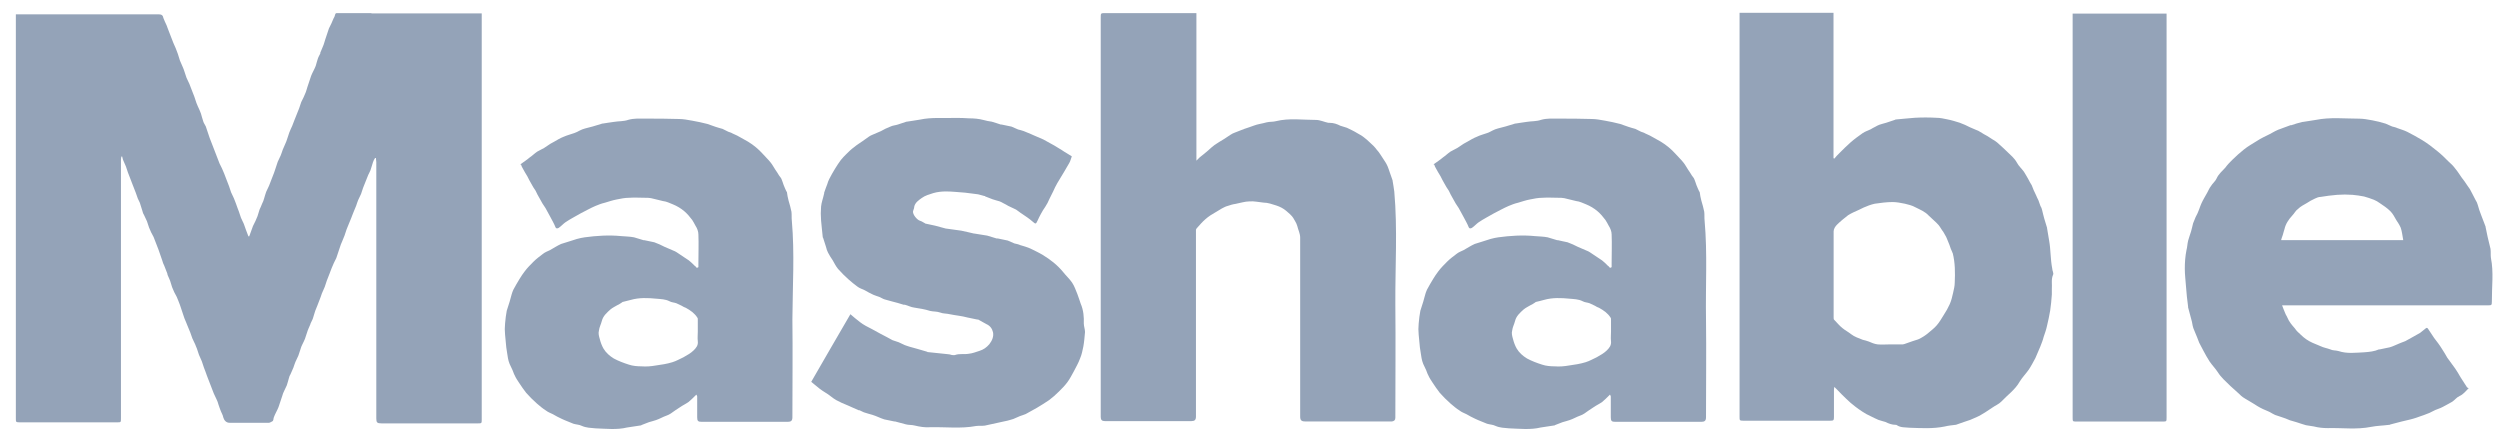<svg width="144" height="25" viewBox="0 0 144 25" fill="none" xmlns="http://www.w3.org/2000/svg">
<path fill-rule="evenodd" clip-rule="evenodd" d="M21.396 0.758C20.756 0.758 20.113 0.758 19.473 0.758C19.403 0.758 19.329 0.736 19.307 0.829C19.284 0.925 19.259 0.995 19.211 1.065C19.14 1.254 19.044 1.446 18.948 1.635C18.878 1.849 18.804 2.064 18.734 2.275C18.712 2.371 18.663 2.489 18.638 2.582C18.59 2.726 18.52 2.845 18.471 2.985C18.449 3.008 18.449 3.033 18.449 3.081C18.401 3.177 18.331 3.296 18.305 3.389C18.257 3.507 18.235 3.651 18.187 3.792C18.116 3.981 17.998 4.173 17.924 4.361C17.854 4.576 17.78 4.79 17.71 5.001C17.688 5.097 17.64 5.216 17.614 5.309C17.544 5.497 17.448 5.689 17.352 5.878C17.303 5.997 17.281 6.115 17.233 6.233C17.137 6.47 17.044 6.707 16.948 6.947C16.9 7.043 16.878 7.161 16.83 7.254C16.782 7.373 16.712 7.491 16.663 7.635C16.616 7.753 16.593 7.872 16.545 7.99C16.523 8.086 16.475 8.179 16.427 8.297C16.379 8.416 16.331 8.512 16.283 8.63C16.235 8.749 16.212 8.867 16.164 8.963C16.116 9.081 16.046 9.2 15.998 9.318C15.95 9.437 15.928 9.555 15.88 9.673C15.857 9.769 15.809 9.862 15.784 9.958C15.736 10.102 15.665 10.243 15.617 10.387C15.569 10.483 15.547 10.601 15.499 10.694C15.451 10.813 15.38 10.931 15.332 11.049C15.284 11.168 15.262 11.286 15.214 11.43C15.191 11.526 15.143 11.645 15.095 11.737C15.047 11.856 14.999 11.974 14.951 12.07C14.903 12.189 14.881 12.333 14.833 12.451C14.763 12.64 14.667 12.832 14.571 13.021C14.5 13.209 14.427 13.401 14.356 13.613C14.334 13.613 14.334 13.613 14.308 13.613C14.26 13.494 14.212 13.35 14.164 13.232C14.116 13.113 14.094 13.017 14.046 12.899C13.998 12.781 13.928 12.662 13.88 12.544C13.832 12.425 13.809 12.307 13.761 12.189C13.713 12.045 13.643 11.904 13.595 11.737C13.547 11.641 13.524 11.523 13.476 11.43C13.428 11.312 13.358 11.193 13.31 11.075C13.262 10.957 13.239 10.838 13.191 10.72C13.143 10.576 13.073 10.435 13.025 10.291C12.977 10.195 12.955 10.077 12.907 9.984C12.836 9.795 12.74 9.603 12.644 9.414C12.548 9.177 12.456 8.941 12.36 8.678C12.264 8.441 12.171 8.179 12.075 7.942C12.004 7.728 11.931 7.513 11.86 7.302C11.86 7.28 11.838 7.254 11.838 7.254C11.79 7.158 11.72 7.065 11.694 6.947C11.646 6.829 11.623 6.685 11.575 6.544C11.553 6.473 11.505 6.377 11.479 6.307C11.431 6.189 11.361 6.07 11.313 5.926C11.265 5.808 11.243 5.689 11.195 5.571C11.147 5.427 11.076 5.286 11.028 5.142C10.98 5.046 10.958 4.928 10.91 4.835C10.862 4.717 10.791 4.598 10.743 4.48C10.695 4.361 10.673 4.243 10.625 4.125C10.603 4.029 10.555 3.936 10.507 3.817C10.459 3.699 10.411 3.603 10.363 3.485C10.315 3.366 10.292 3.222 10.244 3.104C10.174 2.889 10.078 2.675 9.982 2.464C9.934 2.368 9.911 2.249 9.863 2.157C9.815 2.013 9.745 1.872 9.697 1.728C9.649 1.632 9.627 1.513 9.579 1.421C9.531 1.302 9.46 1.184 9.412 1.04C9.39 0.896 9.316 0.825 9.15 0.825C6.468 0.825 3.761 0.825 1.079 0.825H0.913V0.969C0.913 8.685 0.913 16.4 0.913 24.112C0.913 24.301 0.913 24.326 1.127 24.326C3.003 24.326 4.878 24.326 6.753 24.326C6.967 24.326 6.967 24.326 6.967 24.089C6.967 22.096 6.967 20.102 6.967 18.109C6.967 15.165 6.967 12.198 6.967 9.254C6.967 9.184 6.967 9.11 6.99 9.017C7.012 9.017 7.012 9.017 7.038 9.017C7.06 9.088 7.06 9.136 7.086 9.206C7.134 9.325 7.204 9.469 7.252 9.587C7.3 9.705 7.323 9.824 7.371 9.942C7.419 10.086 7.489 10.227 7.537 10.371C7.585 10.467 7.607 10.585 7.655 10.678C7.703 10.822 7.774 10.963 7.822 11.107C7.87 11.225 7.892 11.321 7.94 11.44C7.988 11.558 8.059 11.654 8.084 11.773C8.132 11.891 8.155 12.035 8.203 12.153C8.225 12.249 8.251 12.32 8.299 12.39C8.347 12.509 8.417 12.627 8.465 12.745C8.513 12.864 8.535 12.982 8.583 13.101C8.654 13.289 8.75 13.481 8.846 13.648C8.942 13.885 9.035 14.121 9.131 14.384C9.201 14.598 9.275 14.813 9.345 15.001C9.367 15.097 9.415 15.216 9.463 15.309C9.511 15.453 9.582 15.593 9.63 15.737C9.63 15.76 9.652 15.785 9.652 15.833C9.7 15.952 9.748 16.048 9.796 16.166C9.844 16.285 9.867 16.429 9.915 16.547C9.985 16.736 10.081 16.928 10.177 17.094C10.248 17.238 10.296 17.401 10.366 17.568C10.436 17.782 10.51 17.997 10.58 18.208C10.603 18.304 10.651 18.397 10.699 18.515C10.795 18.729 10.865 18.944 10.961 19.155C11.009 19.273 11.031 19.369 11.079 19.488C11.127 19.606 11.198 19.725 11.246 19.843C11.268 19.913 11.316 20.009 11.342 20.08C11.39 20.198 11.412 20.317 11.46 20.435C11.508 20.553 11.579 20.697 11.627 20.816C11.675 20.934 11.697 21.053 11.745 21.171C11.793 21.315 11.864 21.456 11.912 21.622C11.96 21.718 11.982 21.837 12.03 21.929C12.078 22.073 12.148 22.214 12.196 22.358C12.244 22.454 12.267 22.573 12.315 22.665C12.363 22.784 12.433 22.902 12.481 23.021C12.529 23.117 12.552 23.187 12.577 23.283C12.625 23.401 12.648 23.52 12.695 23.616C12.743 23.76 12.839 23.901 12.862 24.045C12.91 24.211 13.028 24.352 13.217 24.352C13.976 24.352 14.737 24.352 15.495 24.352C15.543 24.352 15.614 24.304 15.662 24.281C15.78 24.233 15.732 24.115 15.78 24.019C15.851 23.83 15.969 23.638 16.043 23.449C16.113 23.235 16.187 23.021 16.257 22.809C16.279 22.713 16.328 22.595 16.375 22.502C16.424 22.406 16.471 22.288 16.52 22.195C16.567 22.077 16.59 21.933 16.638 21.792C16.66 21.696 16.686 21.625 16.734 21.555C16.782 21.437 16.852 21.293 16.9 21.174C16.948 21.056 16.971 20.937 17.019 20.841C17.067 20.723 17.137 20.605 17.185 20.486C17.233 20.368 17.256 20.249 17.303 20.131C17.326 20.035 17.374 19.917 17.422 19.824C17.47 19.728 17.518 19.635 17.566 19.517C17.614 19.398 17.636 19.28 17.684 19.161C17.732 18.995 17.803 18.854 17.873 18.688C17.873 18.665 17.895 18.64 17.895 18.617C17.944 18.499 18.014 18.403 18.04 18.285C18.087 18.166 18.11 18.022 18.158 17.904C18.254 17.689 18.324 17.475 18.42 17.238C18.468 17.142 18.491 17.024 18.539 16.905C18.587 16.787 18.657 16.643 18.705 16.525C18.753 16.406 18.776 16.288 18.823 16.169C18.872 16.025 18.942 15.885 18.99 15.741C19.038 15.645 19.06 15.526 19.108 15.433C19.179 15.245 19.275 15.053 19.371 14.864C19.441 14.649 19.515 14.435 19.585 14.224C19.608 14.128 19.655 14.035 19.703 13.917C19.752 13.798 19.799 13.68 19.848 13.561C19.895 13.443 19.918 13.325 19.966 13.206C20.062 12.992 20.132 12.777 20.228 12.566C20.276 12.47 20.299 12.352 20.347 12.259C20.395 12.115 20.465 11.997 20.513 11.856C20.561 11.737 20.584 11.619 20.631 11.523C20.68 11.405 20.75 11.286 20.798 11.168C20.846 11.049 20.868 10.931 20.916 10.813C21.012 10.576 21.105 10.339 21.201 10.099C21.201 10.077 21.224 10.051 21.224 10.051C21.271 9.933 21.342 9.837 21.367 9.718C21.416 9.6 21.438 9.456 21.486 9.337C21.508 9.267 21.556 9.171 21.604 9.101C21.627 9.101 21.627 9.101 21.652 9.101C21.652 9.171 21.675 9.267 21.675 9.337C21.675 14.249 21.675 19.187 21.675 24.102C21.675 24.339 21.723 24.387 21.982 24.387C23.835 24.387 25.684 24.387 27.512 24.387C27.748 24.387 27.748 24.387 27.748 24.15V1.078V0.771H27.559H21.396V0.758Z" fill="#94A3B8"/>
<path fill-rule="evenodd" clip-rule="evenodd" d="M45.61 12.72C45.588 12.553 45.61 12.364 45.588 12.198C45.54 11.984 45.492 11.769 45.422 11.558C45.374 11.392 45.351 11.225 45.326 11.059C45.326 11.059 45.326 11.037 45.303 11.037C45.255 10.918 45.185 10.8 45.137 10.656C45.089 10.537 45.066 10.419 45.018 10.323C44.996 10.252 44.922 10.179 44.874 10.108C44.804 9.99 44.73 9.872 44.66 9.776C44.564 9.632 44.494 9.491 44.398 9.373C44.254 9.184 44.065 9.017 43.924 8.851C43.687 8.589 43.402 8.352 43.092 8.163C42.974 8.093 42.83 8.019 42.711 7.949C42.545 7.853 42.378 7.76 42.19 7.686C42.119 7.638 42.023 7.616 41.953 7.59C41.834 7.542 41.738 7.472 41.62 7.424C41.476 7.376 41.335 7.353 41.217 7.305C41.05 7.257 40.91 7.187 40.743 7.139C40.458 7.069 40.151 6.995 39.866 6.95C39.604 6.902 39.345 6.854 39.108 6.854C38.468 6.832 37.802 6.832 37.162 6.832C36.83 6.832 36.522 6.809 36.19 6.902C35.927 6.998 35.642 6.973 35.358 7.021C35.143 7.043 34.929 7.091 34.718 7.117H34.695C34.506 7.165 34.34 7.235 34.148 7.283C34.004 7.331 33.841 7.353 33.697 7.401C33.601 7.424 33.482 7.472 33.39 7.52C33.297 7.568 33.175 7.638 33.082 7.664C32.894 7.734 32.679 7.782 32.465 7.878C32.276 7.949 32.084 8.067 31.918 8.163C31.847 8.211 31.774 8.233 31.703 8.281C31.585 8.352 31.466 8.448 31.348 8.518C31.23 8.589 31.063 8.662 30.945 8.733C30.801 8.829 30.66 8.969 30.516 9.065C30.35 9.209 30.161 9.328 29.969 9.469C29.991 9.469 29.991 9.491 30.017 9.491C30.039 9.561 30.065 9.635 30.113 9.705C30.183 9.849 30.279 9.99 30.375 10.156C30.446 10.3 30.519 10.441 30.59 10.56C30.66 10.704 30.756 10.845 30.852 10.989C30.922 11.133 30.996 11.296 31.089 11.44C31.185 11.629 31.303 11.82 31.422 11.987C31.518 12.153 31.61 12.342 31.706 12.508C31.802 12.697 31.921 12.889 31.991 13.078C32.039 13.197 32.135 13.149 32.18 13.126C32.324 13.03 32.442 12.889 32.583 12.793C32.868 12.604 33.153 12.46 33.438 12.294C33.722 12.15 34.007 11.987 34.292 11.865C34.458 11.795 34.647 11.721 34.839 11.677C35.076 11.606 35.29 11.533 35.527 11.488C35.764 11.44 36.001 11.392 36.241 11.392C36.548 11.369 36.858 11.392 37.166 11.392C37.284 11.392 37.38 11.392 37.498 11.414C37.735 11.462 37.95 11.533 38.186 11.581C38.401 11.603 38.567 11.699 38.756 11.769C38.993 11.865 39.23 12.006 39.422 12.172C39.588 12.316 39.729 12.48 39.873 12.672C39.943 12.768 39.991 12.886 40.062 13.005C40.158 13.149 40.228 13.337 40.228 13.504C40.25 14.051 40.228 14.595 40.228 15.142C40.228 15.238 40.228 15.309 40.228 15.379C40.228 15.401 40.158 15.427 40.132 15.427C40.084 15.379 40.062 15.331 40.014 15.309C39.895 15.19 39.799 15.094 39.681 15.001C39.514 14.883 39.348 14.787 39.182 14.668C39.038 14.572 38.919 14.48 38.778 14.432C38.612 14.361 38.446 14.288 38.279 14.217C38.09 14.121 37.898 14.028 37.687 13.955C37.498 13.907 37.306 13.884 37.118 13.836C37.095 13.836 37.095 13.836 37.07 13.836C36.881 13.789 36.714 13.718 36.522 13.67C36.286 13.622 36.023 13.622 35.786 13.6C35.073 13.529 34.362 13.577 33.674 13.67C33.53 13.693 33.39 13.718 33.223 13.766C33.201 13.766 33.175 13.789 33.153 13.789C32.986 13.836 32.846 13.884 32.702 13.932C32.583 13.98 32.439 14.003 32.321 14.051C32.106 14.147 31.892 14.288 31.681 14.406C31.537 14.476 31.396 14.524 31.278 14.62C31.089 14.764 30.897 14.905 30.73 15.072C30.564 15.238 30.375 15.427 30.231 15.619C30.113 15.763 30.017 15.926 29.924 16.07C29.806 16.259 29.687 16.473 29.569 16.688C29.521 16.784 29.498 16.877 29.473 16.95C29.425 17.094 29.402 17.235 29.354 17.379C29.306 17.545 29.236 17.734 29.188 17.901C29.14 18.137 29.118 18.374 29.092 18.637C29.07 18.851 29.07 19.065 29.092 19.276C29.114 19.513 29.14 19.776 29.162 20.012C29.185 20.227 29.233 20.416 29.258 20.63C29.281 20.748 29.306 20.845 29.354 20.963C29.402 21.081 29.473 21.2 29.521 21.318C29.569 21.414 29.591 21.532 29.639 21.603C29.71 21.769 29.806 21.91 29.902 22.054C30.02 22.243 30.164 22.435 30.305 22.624C30.494 22.838 30.708 23.052 30.922 23.241C31.089 23.385 31.255 23.526 31.444 23.645C31.562 23.741 31.706 23.788 31.847 23.859C32.014 23.955 32.18 24.048 32.346 24.121C32.442 24.169 32.561 24.217 32.679 24.265C32.798 24.313 32.916 24.361 33.034 24.409C33.201 24.457 33.367 24.457 33.508 24.528C33.77 24.646 34.03 24.646 34.292 24.672C34.91 24.694 35.527 24.768 36.119 24.624C36.382 24.576 36.641 24.553 36.903 24.505C36.926 24.505 36.926 24.505 36.951 24.483C37.095 24.435 37.236 24.364 37.38 24.317C37.524 24.268 37.665 24.246 37.783 24.198C37.998 24.128 38.186 24.009 38.401 23.936C38.471 23.913 38.567 23.865 38.638 23.817C38.804 23.699 38.97 23.581 39.159 23.462C39.326 23.344 39.492 23.273 39.658 23.155C39.802 23.037 39.921 22.918 40.039 22.8C40.062 22.777 40.087 22.752 40.11 22.729C40.132 22.777 40.158 22.8 40.158 22.848C40.158 23.251 40.158 23.632 40.158 24.035C40.158 24.249 40.206 24.297 40.42 24.297C42.081 24.297 43.719 24.297 45.38 24.297C45.569 24.297 45.642 24.227 45.642 24.035C45.642 22.16 45.665 20.262 45.642 18.387C45.655 16.47 45.774 14.595 45.61 12.72ZM39.959 20.176C39.793 20.342 39.578 20.46 39.367 20.579C39.153 20.675 38.964 20.793 38.727 20.864C38.42 20.96 38.087 21.008 37.777 21.052C37.492 21.101 37.23 21.123 36.945 21.101C36.708 21.101 36.446 21.078 36.231 21.005C35.924 20.909 35.614 20.79 35.354 20.649C35.118 20.505 34.903 20.317 34.762 20.08C34.666 19.913 34.596 19.724 34.548 19.532C34.5 19.366 34.452 19.2 34.5 19.033C34.522 18.845 34.618 18.678 34.666 18.486C34.737 18.201 34.951 18.012 35.166 17.82C35.284 17.724 35.428 17.654 35.546 17.584C35.642 17.536 35.735 17.488 35.831 17.417L35.854 17.395C36.02 17.347 36.161 17.325 36.327 17.276C36.826 17.133 37.326 17.158 37.822 17.206C38.058 17.229 38.321 17.229 38.558 17.35C38.676 17.421 38.842 17.421 38.961 17.468C39.057 17.517 39.175 17.564 39.268 17.613C39.338 17.66 39.434 17.709 39.505 17.731C39.767 17.875 40.004 18.038 40.17 18.3C40.193 18.323 40.193 18.371 40.193 18.419C40.193 18.656 40.193 18.87 40.193 19.107C40.193 19.296 40.17 19.462 40.193 19.654C40.222 19.891 40.103 20.032 39.959 20.176Z" fill="#94A3B8"/>
<path fill-rule="evenodd" clip-rule="evenodd" d="M98.186 12.72C98.164 12.553 98.186 12.364 98.164 12.198C98.116 11.984 98.068 11.769 97.998 11.558C97.95 11.392 97.927 11.225 97.902 11.059C97.902 11.059 97.902 11.037 97.879 11.037C97.831 10.918 97.761 10.8 97.713 10.656C97.665 10.537 97.642 10.419 97.594 10.323C97.572 10.252 97.498 10.179 97.45 10.108C97.38 9.99 97.306 9.872 97.236 9.776C97.14 9.632 97.07 9.491 96.974 9.373C96.83 9.184 96.641 9.017 96.5 8.851C96.263 8.589 95.978 8.352 95.668 8.163C95.55 8.093 95.406 8.019 95.287 7.949C95.121 7.853 94.954 7.76 94.766 7.686C94.695 7.638 94.599 7.616 94.529 7.59C94.41 7.542 94.314 7.472 94.196 7.424C94.052 7.376 93.911 7.353 93.793 7.305C93.626 7.257 93.486 7.187 93.319 7.139C93.034 7.069 92.727 6.995 92.442 6.95C92.18 6.902 91.921 6.854 91.684 6.854C91.044 6.832 90.378 6.832 89.738 6.832C89.406 6.832 89.098 6.809 88.766 6.902C88.503 6.998 88.218 6.973 87.934 7.021C87.719 7.043 87.505 7.091 87.294 7.117H87.271C87.082 7.165 86.916 7.235 86.724 7.283C86.58 7.331 86.417 7.353 86.273 7.401C86.177 7.424 86.058 7.472 85.966 7.52C85.87 7.568 85.751 7.638 85.658 7.664C85.47 7.734 85.255 7.782 85.066 7.878C84.878 7.949 84.686 8.067 84.519 8.163C84.449 8.211 84.375 8.233 84.305 8.281C84.186 8.352 84.068 8.448 83.95 8.518C83.831 8.589 83.665 8.662 83.546 8.733C83.402 8.829 83.262 8.969 83.118 9.065C82.951 9.209 82.762 9.328 82.57 9.469C82.593 9.469 82.593 9.491 82.618 9.491C82.641 9.561 82.666 9.635 82.714 9.705C82.785 9.849 82.881 9.99 82.977 10.156C83.047 10.3 83.121 10.441 83.191 10.56C83.262 10.704 83.358 10.845 83.454 10.989C83.524 11.133 83.598 11.296 83.69 11.44C83.786 11.629 83.905 11.82 84.023 11.987C84.119 12.153 84.212 12.342 84.308 12.508C84.404 12.697 84.522 12.889 84.593 13.078C84.641 13.197 84.737 13.149 84.782 13.126C84.926 13.03 85.044 12.889 85.185 12.793C85.47 12.604 85.754 12.46 86.039 12.294C86.324 12.15 86.609 11.987 86.894 11.865C87.06 11.795 87.249 11.721 87.441 11.677C87.678 11.606 87.892 11.533 88.129 11.488C88.366 11.44 88.602 11.392 88.842 11.392C89.15 11.369 89.46 11.392 89.767 11.392C89.886 11.392 89.982 11.392 90.1 11.414C90.337 11.462 90.551 11.533 90.788 11.581C91.002 11.603 91.169 11.699 91.358 11.769C91.594 11.865 91.831 12.006 92.023 12.172C92.19 12.316 92.33 12.48 92.474 12.672C92.545 12.768 92.593 12.886 92.663 13.005C92.759 13.149 92.83 13.337 92.83 13.504C92.852 14.051 92.83 14.595 92.83 15.142C92.83 15.238 92.83 15.309 92.83 15.379C92.83 15.401 92.759 15.427 92.734 15.427C92.686 15.379 92.663 15.331 92.615 15.309C92.497 15.19 92.401 15.094 92.282 15.001C92.116 14.883 91.95 14.787 91.783 14.668C91.639 14.572 91.521 14.48 91.38 14.432C91.214 14.361 91.047 14.288 90.881 14.217C90.692 14.121 90.5 14.028 90.289 13.955C90.1 13.907 89.908 13.884 89.742 13.836C89.719 13.836 89.719 13.836 89.694 13.836C89.505 13.789 89.338 13.718 89.146 13.67C88.91 13.622 88.647 13.622 88.41 13.6C87.697 13.529 86.986 13.577 86.298 13.67C86.154 13.693 86.014 13.718 85.847 13.766C85.825 13.766 85.799 13.789 85.777 13.789C85.61 13.836 85.47 13.884 85.326 13.932C85.207 13.98 85.063 14.003 84.945 14.051C84.73 14.147 84.516 14.288 84.305 14.406C84.161 14.476 84.02 14.524 83.902 14.62C83.713 14.764 83.521 14.905 83.354 15.072C83.188 15.238 82.999 15.427 82.855 15.619C82.737 15.763 82.641 15.926 82.548 16.07C82.43 16.259 82.311 16.473 82.193 16.688C82.145 16.784 82.122 16.877 82.097 16.95C82.049 17.094 82.026 17.235 81.978 17.379C81.93 17.545 81.86 17.734 81.812 17.901C81.764 18.137 81.742 18.374 81.716 18.637C81.694 18.851 81.694 19.065 81.716 19.276C81.738 19.513 81.764 19.776 81.786 20.012C81.809 20.227 81.857 20.416 81.882 20.63C81.905 20.748 81.93 20.845 81.978 20.963C82.026 21.081 82.097 21.2 82.145 21.318C82.193 21.414 82.215 21.532 82.263 21.603C82.334 21.769 82.43 21.91 82.526 22.054C82.644 22.243 82.788 22.435 82.929 22.624C83.118 22.838 83.332 23.052 83.546 23.241C83.713 23.385 83.879 23.526 84.068 23.645C84.186 23.741 84.33 23.788 84.471 23.859C84.638 23.955 84.804 24.048 84.97 24.121C85.066 24.169 85.185 24.217 85.303 24.265C85.422 24.313 85.54 24.361 85.658 24.409C85.825 24.457 85.991 24.457 86.132 24.528C86.394 24.646 86.654 24.646 86.916 24.672C87.534 24.694 88.151 24.768 88.743 24.624C89.006 24.576 89.265 24.553 89.527 24.505C89.55 24.505 89.55 24.505 89.575 24.483C89.719 24.435 89.86 24.364 90.004 24.317C90.148 24.268 90.289 24.246 90.407 24.198C90.622 24.128 90.81 24.009 91.025 23.936C91.095 23.913 91.191 23.865 91.262 23.817C91.428 23.699 91.594 23.581 91.783 23.462C91.95 23.344 92.116 23.273 92.282 23.155C92.426 23.037 92.545 22.918 92.663 22.8C92.686 22.777 92.711 22.752 92.734 22.729C92.756 22.777 92.782 22.8 92.782 22.848C92.782 23.251 92.782 23.632 92.782 24.035C92.782 24.249 92.83 24.297 93.044 24.297C94.705 24.297 96.343 24.297 98.004 24.297C98.193 24.297 98.266 24.227 98.266 24.035C98.266 22.16 98.289 20.262 98.266 18.387C98.234 16.47 98.353 14.595 98.186 12.72ZM92.561 20.176C92.394 20.342 92.18 20.46 91.969 20.579C91.754 20.675 91.566 20.793 91.329 20.864C91.022 20.96 90.689 21.008 90.378 21.052C90.094 21.101 89.831 21.123 89.546 21.101C89.31 21.101 89.047 21.078 88.833 21.005C88.526 20.909 88.215 20.79 87.956 20.649C87.719 20.505 87.505 20.317 87.364 20.08C87.268 19.913 87.198 19.724 87.15 19.532C87.102 19.366 87.054 19.2 87.102 19.033C87.124 18.845 87.22 18.678 87.268 18.486C87.338 18.201 87.553 18.012 87.767 17.82C87.886 17.724 88.03 17.654 88.148 17.584C88.244 17.536 88.337 17.488 88.433 17.417L88.455 17.395C88.622 17.347 88.788 17.325 88.929 17.276C89.428 17.133 89.927 17.158 90.423 17.206C90.66 17.229 90.922 17.229 91.159 17.35C91.278 17.421 91.444 17.421 91.562 17.468C91.658 17.517 91.777 17.564 91.87 17.613C91.94 17.66 92.036 17.709 92.106 17.731C92.369 17.875 92.606 18.038 92.772 18.3C92.794 18.323 92.794 18.371 92.794 18.419C92.794 18.656 92.794 18.87 92.794 19.107C92.794 19.296 92.772 19.462 92.794 19.654C92.82 19.891 92.702 20.032 92.561 20.176Z" fill="#94A3B8"/>
<path fill-rule="evenodd" clip-rule="evenodd" d="M62.248 17.491C62.177 17.302 62.129 17.11 62.059 16.944C61.963 16.707 61.892 16.492 61.752 16.278C61.608 16.064 61.396 15.875 61.23 15.661C60.897 15.257 60.494 14.947 60.068 14.688C59.831 14.544 59.569 14.425 59.332 14.307C59.144 14.236 58.952 14.163 58.763 14.118C58.667 14.07 58.548 14.048 58.43 14.022C58.312 13.974 58.167 13.904 58.049 13.856C57.86 13.808 57.668 13.785 57.48 13.737C57.457 13.737 57.431 13.737 57.409 13.737C57.22 13.689 57.054 13.619 56.862 13.571C56.625 13.523 56.363 13.501 56.126 13.453H56.103C55.867 13.405 55.63 13.334 55.367 13.286C55.083 13.238 54.798 13.216 54.513 13.168H54.491C54.276 13.12 54.087 13.049 53.873 13.001C53.684 12.953 53.518 12.931 53.326 12.883C53.303 12.883 53.303 12.883 53.278 12.861C53.182 12.812 53.089 12.742 52.993 12.716C52.827 12.668 52.564 12.361 52.59 12.169C52.612 12.073 52.66 12.003 52.66 11.907C52.708 11.67 52.923 11.526 53.089 11.408C53.278 11.264 53.54 11.193 53.755 11.123C53.992 11.053 54.254 11.027 54.491 11.027C54.846 11.027 55.227 11.075 55.582 11.097C55.844 11.12 56.081 11.168 56.34 11.193C56.459 11.216 56.577 11.264 56.696 11.289C56.718 11.289 56.743 11.289 56.743 11.312C56.888 11.36 57.028 11.43 57.172 11.478C57.291 11.526 57.435 11.549 57.575 11.597C57.646 11.619 57.719 11.667 57.812 11.715C57.905 11.763 58.001 11.811 58.075 11.859C58.219 11.929 58.382 12.003 58.526 12.073C58.644 12.144 58.74 12.24 58.859 12.31C59.073 12.454 59.288 12.595 59.476 12.761C59.643 12.905 59.665 12.928 59.761 12.713C59.831 12.569 59.88 12.451 59.95 12.332C60.02 12.188 60.116 12.048 60.212 11.904C60.308 11.76 60.379 11.619 60.449 11.453C60.52 11.309 60.593 11.168 60.663 11.024C60.734 10.857 60.807 10.716 60.9 10.55C61.044 10.313 61.185 10.076 61.329 9.837C61.425 9.693 61.495 9.529 61.592 9.385C61.662 9.267 61.688 9.123 61.736 9.005C61.521 8.861 61.332 8.768 61.166 8.649C61.022 8.553 60.881 8.483 60.737 8.387C60.667 8.339 60.593 8.317 60.523 8.269C60.379 8.198 60.238 8.102 60.094 8.032C59.928 7.961 59.761 7.888 59.595 7.817C59.524 7.795 59.451 7.747 59.38 7.721C59.236 7.673 59.118 7.603 58.977 7.555C58.859 7.507 58.74 7.485 58.644 7.459C58.526 7.411 58.382 7.341 58.264 7.293C58.075 7.245 57.883 7.222 57.694 7.174C57.672 7.174 57.672 7.174 57.646 7.174C57.48 7.126 57.313 7.056 57.124 7.008C56.958 6.985 56.817 6.96 56.651 6.912C56.388 6.841 56.103 6.816 55.819 6.816C55.556 6.793 55.272 6.793 55.012 6.793C54.347 6.816 53.659 6.745 52.993 6.889C52.756 6.937 52.494 6.96 52.235 7.008H52.212C52.046 7.056 51.88 7.126 51.713 7.174C51.569 7.222 51.428 7.222 51.284 7.293C51.096 7.363 50.904 7.459 50.737 7.555C50.571 7.625 50.404 7.699 50.238 7.769C50.167 7.792 50.094 7.84 50.023 7.888C49.905 7.958 49.809 8.054 49.691 8.125C49.524 8.243 49.358 8.339 49.191 8.48C49.025 8.598 48.884 8.742 48.74 8.883C48.644 8.979 48.526 9.097 48.433 9.216C48.315 9.382 48.196 9.549 48.1 9.715C47.982 9.904 47.864 10.118 47.767 10.307C47.719 10.403 47.672 10.521 47.649 10.614C47.601 10.758 47.531 10.899 47.483 11.065C47.46 11.113 47.483 11.136 47.46 11.184C47.412 11.421 47.316 11.657 47.294 11.897C47.272 12.16 47.272 12.444 47.294 12.704C47.316 13.011 47.364 13.344 47.39 13.654C47.39 13.677 47.39 13.677 47.412 13.702C47.46 13.868 47.531 14.057 47.579 14.224C47.601 14.342 47.649 14.46 47.697 14.556C47.767 14.7 47.864 14.841 47.959 14.985C48.056 15.152 48.148 15.341 48.267 15.485C48.456 15.699 48.67 15.913 48.884 16.102C49.051 16.246 49.217 16.387 49.383 16.505C49.502 16.601 49.668 16.649 49.812 16.72C49.979 16.816 50.145 16.909 50.312 16.982C50.407 17.03 50.526 17.052 50.644 17.101C50.763 17.148 50.859 17.219 50.952 17.244C51.096 17.293 51.236 17.315 51.38 17.363C51.595 17.411 51.809 17.481 52.046 17.552C52.068 17.552 52.094 17.552 52.116 17.552C52.305 17.6 52.471 17.696 52.663 17.718C52.971 17.766 53.281 17.814 53.566 17.907C53.755 17.955 53.947 17.929 54.158 18.003C54.324 18.073 54.513 18.051 54.705 18.099C55.038 18.169 55.393 18.195 55.726 18.288C55.915 18.336 56.107 18.358 56.295 18.406C56.318 18.406 56.318 18.406 56.343 18.406C56.51 18.502 56.651 18.573 56.817 18.669C57.032 18.765 57.15 18.931 57.198 19.142C57.246 19.379 57.15 19.616 56.983 19.83C56.817 20.019 56.651 20.137 56.414 20.211C56.2 20.281 56.011 20.355 55.796 20.377C55.534 20.425 55.275 20.355 55.012 20.448C54.964 20.47 54.868 20.448 54.824 20.448C54.753 20.425 54.657 20.4 54.587 20.4C54.206 20.352 53.828 20.329 53.447 20.281C53.425 20.281 53.425 20.281 53.4 20.259C53.211 20.211 53.019 20.14 52.83 20.093C52.686 20.044 52.545 20.022 52.401 19.974C52.305 19.952 52.212 19.904 52.116 19.878C51.998 19.83 51.88 19.76 51.761 19.712C51.643 19.664 51.524 19.641 51.406 19.593C51.191 19.475 50.977 19.357 50.74 19.238C50.574 19.142 50.385 19.049 50.219 18.953C49.982 18.835 49.745 18.716 49.531 18.55C49.342 18.406 49.15 18.243 48.983 18.099C48.225 19.382 47.489 20.688 46.727 21.993C46.776 22.041 46.824 22.064 46.871 22.112C47.086 22.3 47.3 22.467 47.537 22.611C47.752 22.729 47.94 22.918 48.155 23.04C48.369 23.158 48.584 23.254 48.82 23.347C48.891 23.369 48.964 23.417 49.035 23.443C49.153 23.491 49.297 23.561 49.416 23.609C49.438 23.632 49.464 23.632 49.511 23.632C49.63 23.68 49.726 23.75 49.844 23.776C49.963 23.824 50.107 23.846 50.248 23.894C50.484 23.965 50.699 24.083 50.935 24.157C51.124 24.204 51.316 24.227 51.505 24.275C51.528 24.275 51.528 24.275 51.553 24.275C51.767 24.323 51.956 24.393 52.171 24.441C52.337 24.489 52.526 24.464 52.692 24.512C52.977 24.582 53.284 24.63 53.569 24.608C54.446 24.585 55.348 24.704 56.228 24.537C56.395 24.515 56.561 24.537 56.727 24.515C56.99 24.467 57.227 24.396 57.486 24.349C57.675 24.3 57.841 24.278 58.033 24.23C58.151 24.208 58.248 24.16 58.366 24.134C58.484 24.086 58.628 24.016 58.747 23.968C58.865 23.92 58.983 23.897 59.08 23.849C59.294 23.731 59.508 23.613 59.719 23.494C59.956 23.35 60.193 23.209 60.433 23.043C60.622 22.899 60.814 22.736 61.003 22.544C61.169 22.377 61.336 22.211 61.476 22.022C61.62 21.833 61.739 21.593 61.857 21.382C61.975 21.145 62.12 20.909 62.212 20.646C62.308 20.432 62.356 20.172 62.401 19.958C62.449 19.696 62.471 19.411 62.497 19.126C62.497 18.96 62.427 18.793 62.427 18.627C62.44 18.275 62.414 17.872 62.248 17.491Z" fill="#94A3B8"/>
<path fill-rule="evenodd" clip-rule="evenodd" d="M80.311 11.037C80.289 10.822 80.241 10.608 80.215 10.419V10.396C80.167 10.23 80.097 10.089 80.049 9.923C80.001 9.804 79.978 9.686 79.93 9.59C79.86 9.424 79.764 9.283 79.668 9.139C79.549 8.972 79.454 8.784 79.313 8.64C79.194 8.473 79.05 8.332 78.909 8.211C78.791 8.092 78.673 7.996 78.554 7.904C78.436 7.808 78.292 7.737 78.174 7.667C77.985 7.548 77.77 7.452 77.582 7.36C77.463 7.312 77.319 7.289 77.201 7.241C77.012 7.145 76.82 7.075 76.583 7.075C76.561 7.075 76.535 7.075 76.513 7.075C76.276 7.027 76.039 6.908 75.799 6.908C75.041 6.908 74.257 6.79 73.495 6.979C73.329 7.027 73.14 7.001 72.948 7.049C72.711 7.12 72.449 7.145 72.212 7.238C72.046 7.308 71.857 7.356 71.665 7.427C71.476 7.497 71.309 7.571 71.118 7.641C71.047 7.664 70.951 7.712 70.881 7.76C70.762 7.83 70.644 7.926 70.525 7.996C70.337 8.115 70.122 8.233 69.956 8.352C69.838 8.448 69.719 8.54 69.623 8.636C69.457 8.78 69.29 8.921 69.102 9.065C69.053 9.113 69.005 9.161 68.913 9.254V0.755H68.65H63.665C63.402 0.755 63.402 0.755 63.402 1.017V21.741C63.402 22.499 63.402 23.261 63.402 24.019C63.402 24.185 63.473 24.256 63.639 24.256C65.3 24.256 66.961 24.256 68.625 24.256C68.814 24.256 68.887 24.185 68.887 23.993C68.887 20.48 68.887 16.944 68.887 13.43C68.887 13.36 68.887 13.312 68.887 13.241C68.887 13.219 68.909 13.171 68.935 13.145C69.102 12.957 69.268 12.764 69.434 12.624C69.623 12.457 69.815 12.339 70.026 12.22C70.145 12.15 70.263 12.076 70.382 12.006C70.478 11.958 70.596 11.888 70.714 11.862C70.858 11.814 70.999 11.766 71.165 11.744C71.428 11.696 71.713 11.6 71.972 11.6C72.234 11.577 72.519 11.648 72.778 11.67C73.041 11.67 73.278 11.766 73.514 11.836C73.729 11.907 73.918 12.003 74.084 12.144C74.228 12.262 74.391 12.406 74.487 12.547C74.558 12.691 74.676 12.832 74.724 13.021C74.772 13.235 74.89 13.449 74.89 13.686C74.89 13.923 74.89 14.16 74.89 14.4C74.89 17.603 74.89 20.784 74.89 23.99C74.89 24.204 74.961 24.275 75.175 24.275H80.087C80.109 24.275 80.157 24.275 80.183 24.275C80.302 24.253 80.372 24.204 80.372 24.061C80.372 21.878 80.394 19.718 80.372 17.558C80.359 15.357 80.503 13.197 80.311 11.037Z" fill="#94A3B8"/>
<path fill-rule="evenodd" clip-rule="evenodd" d="M118.03 13.859C117.982 13.622 117.959 13.385 117.911 13.145V13.123C117.863 12.934 117.793 12.768 117.745 12.576C117.697 12.432 117.674 12.268 117.626 12.102C117.604 12.006 117.578 11.936 117.53 11.865C117.482 11.747 117.46 11.651 117.412 11.533C117.364 11.437 117.316 11.344 117.268 11.225C117.172 11.037 117.102 10.87 117.031 10.678C116.961 10.56 116.887 10.441 116.817 10.297C116.746 10.179 116.673 10.035 116.58 9.894C116.462 9.728 116.273 9.561 116.177 9.373C116.033 9.11 115.822 8.944 115.63 8.755C115.441 8.566 115.249 8.4 115.038 8.208C114.942 8.137 114.849 8.064 114.753 8.019C114.634 7.949 114.516 7.853 114.372 7.782C114.228 7.712 114.11 7.616 113.969 7.545C113.802 7.475 113.636 7.401 113.47 7.331C113.281 7.235 113.089 7.142 112.878 7.069C112.641 6.998 112.426 6.925 112.19 6.88C111.975 6.832 111.738 6.784 111.524 6.784C111.121 6.761 110.692 6.761 110.289 6.784C109.934 6.806 109.575 6.854 109.22 6.88C109.198 6.88 109.172 6.88 109.15 6.902C108.983 6.95 108.817 7.021 108.65 7.069C108.506 7.117 108.366 7.139 108.247 7.187C108.177 7.209 108.103 7.257 108.01 7.305C107.914 7.353 107.822 7.401 107.748 7.449C107.604 7.52 107.441 7.568 107.297 7.664C107.06 7.83 106.798 8.019 106.583 8.211C106.369 8.4 106.154 8.614 105.966 8.803C105.847 8.921 105.751 9.017 105.658 9.136C105.636 9.136 105.636 9.113 105.61 9.113V0.736H100.199V0.877C100.199 8.592 100.199 16.307 100.199 24.019C100.199 24.208 100.199 24.233 100.414 24.233C102.074 24.233 103.761 24.233 105.422 24.233C105.61 24.233 105.636 24.211 105.636 24.019C105.636 23.52 105.636 22.998 105.636 22.499C105.636 22.428 105.636 22.381 105.658 22.285C105.729 22.355 105.777 22.403 105.825 22.451C105.991 22.617 106.158 22.806 106.346 22.973C106.513 23.139 106.679 23.28 106.868 23.424C106.986 23.52 107.13 23.613 107.271 23.709C107.412 23.805 107.578 23.897 107.745 23.971C107.889 24.041 108.03 24.115 108.196 24.185C108.314 24.233 108.458 24.256 108.599 24.304C108.788 24.4 108.98 24.47 109.191 24.47C109.214 24.47 109.239 24.47 109.262 24.492C109.476 24.637 109.735 24.611 109.975 24.637C110.663 24.659 111.329 24.707 112.017 24.566C112.206 24.518 112.42 24.496 112.634 24.47H112.657C112.823 24.422 112.964 24.352 113.13 24.304C113.249 24.256 113.367 24.233 113.486 24.185C113.604 24.137 113.748 24.067 113.866 24.019C114.033 23.948 114.174 23.852 114.34 23.756C114.484 23.66 114.625 23.568 114.769 23.472C114.935 23.353 115.124 23.283 115.268 23.139C115.623 22.758 116.074 22.451 116.337 21.977C116.481 21.741 116.692 21.526 116.858 21.289C117.002 21.075 117.121 20.838 117.239 20.624C117.335 20.409 117.428 20.195 117.524 19.958C117.594 19.769 117.668 19.603 117.713 19.411C117.783 19.197 117.857 19.008 117.902 18.793C117.972 18.486 118.046 18.176 118.09 17.891C118.138 17.584 118.161 17.273 118.186 16.966C118.186 16.87 118.186 16.752 118.186 16.659C118.209 16.374 118.138 16.089 118.257 15.827C118.305 15.731 118.209 15.59 118.209 15.472C118.1 14.905 118.126 14.384 118.03 13.859ZM112.593 16.281C112.593 16.47 112.545 16.662 112.497 16.873C112.449 17.084 112.401 17.302 112.308 17.513C112.212 17.728 112.094 17.942 111.953 18.153C111.834 18.342 111.716 18.556 111.55 18.745C111.406 18.912 111.242 19.03 111.076 19.174C110.91 19.318 110.721 19.436 110.529 19.529C110.433 19.577 110.292 19.6 110.174 19.648C110.007 19.696 109.866 19.766 109.7 19.814C109.678 19.814 109.63 19.837 109.604 19.837C109.367 19.837 109.105 19.837 108.868 19.837C108.631 19.837 108.394 19.859 108.154 19.837C107.966 19.814 107.799 19.741 107.633 19.67C107.514 19.622 107.396 19.6 107.3 19.574C107.063 19.478 106.826 19.408 106.612 19.241C106.468 19.123 106.279 19.027 106.138 18.909C105.95 18.765 105.806 18.576 105.639 18.409C105.617 18.387 105.617 18.313 105.617 18.265C105.617 16.627 105.617 14.989 105.617 13.328C105.617 13.184 105.713 13.043 105.806 12.947C105.994 12.758 106.234 12.566 106.446 12.4C106.634 12.281 106.849 12.185 107.063 12.092C107.252 11.996 107.444 11.904 107.655 11.83C107.774 11.782 107.892 11.76 107.988 11.734C108.321 11.686 108.676 11.638 109.009 11.638C109.246 11.638 109.482 11.686 109.722 11.734C109.911 11.782 110.126 11.83 110.292 11.923C110.577 12.067 110.884 12.185 111.098 12.422C111.287 12.611 111.502 12.777 111.668 12.969C111.764 13.088 111.834 13.232 111.93 13.35C112.001 13.494 112.097 13.613 112.145 13.753C112.193 13.872 112.241 13.99 112.289 14.108C112.337 14.252 112.385 14.393 112.455 14.537C112.455 14.56 112.478 14.585 112.478 14.585C112.618 15.142 112.618 15.712 112.593 16.281Z" fill="#94A3B8"/>
<path fill-rule="evenodd" clip-rule="evenodd" d="M143.477 14.857C143.454 14.691 143.477 14.524 143.454 14.336C143.406 14.099 143.336 13.884 143.288 13.648C143.24 13.459 143.218 13.267 143.17 13.078V13.056C143.074 12.819 143.003 12.604 142.907 12.368C142.837 12.179 142.763 11.987 142.718 11.798C142.696 11.702 142.648 11.609 142.6 11.536C142.482 11.321 142.386 11.107 142.267 10.896C142.219 10.825 142.171 10.752 142.101 10.659C142.005 10.515 141.912 10.374 141.794 10.23C141.675 10.064 141.579 9.897 141.438 9.731C141.32 9.565 141.176 9.424 141.035 9.302C140.821 9.088 140.632 8.899 140.395 8.71C140.11 8.473 139.826 8.259 139.518 8.07C139.234 7.904 138.949 7.737 138.664 7.597C138.475 7.501 138.283 7.453 138.094 7.382C137.998 7.334 137.88 7.312 137.787 7.286C137.669 7.238 137.525 7.168 137.406 7.12C137.17 7.049 136.907 6.976 136.648 6.931C136.386 6.883 136.126 6.835 135.89 6.835C135.058 6.835 134.229 6.739 133.397 6.905C133.16 6.953 132.898 6.976 132.638 7.024C132.638 7.024 132.638 7.024 132.616 7.024C132.402 7.072 132.187 7.142 131.976 7.213C131.954 7.213 131.954 7.213 131.928 7.213C131.784 7.261 131.621 7.331 131.477 7.379C131.381 7.427 131.262 7.449 131.17 7.497C131.003 7.568 130.862 7.664 130.718 7.734C130.482 7.853 130.219 7.971 130.005 8.115C129.742 8.281 129.483 8.422 129.246 8.614C129.01 8.803 128.795 8.995 128.581 9.206C128.437 9.35 128.296 9.491 128.178 9.657C128.011 9.846 127.797 10.012 127.678 10.275C127.608 10.441 127.442 10.56 127.346 10.726C127.25 10.845 127.202 10.989 127.131 11.107C127.013 11.321 126.894 11.51 126.798 11.725C126.75 11.82 126.728 11.913 126.68 12.032C126.632 12.15 126.584 12.294 126.514 12.412C126.491 12.435 126.491 12.483 126.466 12.508C126.418 12.627 126.37 12.745 126.322 12.864C126.274 13.03 126.251 13.197 126.203 13.337C126.155 13.504 126.085 13.67 126.037 13.859C125.989 14.048 125.989 14.24 125.941 14.406C125.87 14.761 125.845 15.12 125.845 15.475C125.845 15.83 125.893 16.189 125.915 16.518C125.938 16.899 125.986 17.276 126.034 17.657C126.034 17.68 126.034 17.68 126.034 17.705C126.082 17.92 126.152 18.108 126.2 18.323C126.248 18.467 126.27 18.608 126.296 18.752C126.318 18.848 126.344 18.941 126.392 19.037C126.44 19.18 126.51 19.299 126.558 19.44C126.606 19.536 126.629 19.654 126.677 19.747C126.747 19.891 126.843 20.054 126.914 20.198C127.032 20.413 127.128 20.601 127.269 20.816C127.413 21.03 127.602 21.219 127.742 21.433C127.931 21.741 128.216 21.98 128.478 22.24C128.645 22.384 128.811 22.547 128.978 22.691C129.048 22.761 129.122 22.835 129.192 22.88C129.406 23.024 129.643 23.142 129.858 23.283C130.072 23.427 130.286 23.545 130.523 23.638C130.594 23.66 130.667 23.709 130.738 23.734C130.834 23.782 130.926 23.852 131.045 23.901C131.163 23.948 131.282 23.971 131.4 24.019C131.566 24.067 131.733 24.137 131.899 24.208C132.043 24.256 132.162 24.278 132.302 24.326C132.469 24.374 132.635 24.445 132.824 24.492C132.968 24.515 133.131 24.541 133.275 24.563C133.538 24.633 133.822 24.659 134.082 24.659C134.914 24.637 135.742 24.755 136.574 24.588C136.93 24.518 137.262 24.518 137.618 24.47C137.64 24.47 137.666 24.47 137.688 24.448C137.902 24.4 138.117 24.329 138.328 24.281C138.494 24.233 138.661 24.211 138.827 24.163C138.946 24.14 139.064 24.093 139.16 24.067C139.326 24.019 139.467 23.948 139.634 23.901C139.73 23.852 139.848 23.83 139.941 23.782C140.059 23.734 140.155 23.664 140.274 23.616C140.37 23.568 140.488 23.545 140.581 23.497C140.747 23.427 140.888 23.331 141.032 23.261C141.102 23.212 141.176 23.19 141.246 23.142C141.39 23.046 141.509 22.88 141.675 22.809C141.89 22.713 142.03 22.524 142.197 22.358C142.149 22.336 142.126 22.336 142.101 22.31C141.982 22.121 141.838 21.907 141.72 21.718C141.624 21.552 141.531 21.385 141.413 21.219C141.269 21.005 141.106 20.816 140.962 20.601C140.866 20.435 140.773 20.268 140.677 20.128C140.533 19.891 140.37 19.677 140.203 19.462C140.107 19.318 140.014 19.177 139.918 19.033C139.8 18.845 139.8 18.845 139.634 18.985C139.563 19.056 139.467 19.104 139.397 19.174C139.278 19.244 139.134 19.318 139.016 19.389C138.85 19.485 138.709 19.555 138.542 19.651C138.446 19.699 138.328 19.721 138.235 19.769C138.046 19.84 137.832 19.958 137.643 20.006C137.454 20.054 137.262 20.076 137.074 20.125C137.051 20.125 137.051 20.125 137.026 20.125C136.763 20.243 136.478 20.268 136.194 20.291C135.694 20.313 135.195 20.387 134.699 20.221C134.533 20.172 134.366 20.198 134.226 20.125C134.037 20.054 133.845 20.029 133.656 19.936C133.512 19.865 133.349 19.817 133.205 19.747C132.942 19.628 132.731 19.485 132.517 19.273C132.421 19.177 132.328 19.107 132.254 19.011C132.232 18.988 132.206 18.941 132.184 18.915C132.018 18.726 131.851 18.534 131.755 18.297C131.733 18.227 131.659 18.131 131.637 18.061C131.566 17.916 131.518 17.753 131.448 17.587C131.566 17.587 131.637 17.587 131.71 17.587C135.579 17.587 139.426 17.587 143.294 17.587C143.509 17.587 143.531 17.587 143.531 17.372C143.525 16.496 143.643 15.689 143.477 14.857ZM131.394 13.814C131.416 13.718 131.464 13.625 131.49 13.529C131.512 13.411 131.56 13.315 131.586 13.197C131.656 12.889 131.822 12.649 132.037 12.412C132.155 12.294 132.226 12.128 132.37 12.032C132.514 11.888 132.702 11.795 132.869 11.699C133.013 11.603 133.176 11.51 133.342 11.437C133.438 11.389 133.557 11.341 133.675 11.341C133.982 11.293 134.293 11.245 134.626 11.222C134.91 11.2 135.218 11.2 135.502 11.222C135.717 11.245 135.954 11.27 136.168 11.318C136.357 11.366 136.549 11.437 136.738 11.507C136.856 11.555 136.974 11.625 137.07 11.696C137.285 11.84 137.499 11.98 137.688 12.169C137.832 12.313 137.925 12.502 138.021 12.668C138.117 12.812 138.21 12.953 138.283 13.12C138.354 13.334 138.379 13.571 138.427 13.833H131.4V13.814H131.394Z" fill="#94A3B8"/>
<path fill-rule="evenodd" clip-rule="evenodd" d="M119.384 0.972V24.044C119.384 24.281 119.384 24.281 119.621 24.281C121.259 24.281 122.92 24.281 124.558 24.281C124.795 24.281 124.795 24.281 124.795 24.044V0.95V0.784H119.384V0.972Z" fill="#94A3B8"/>
</svg>
